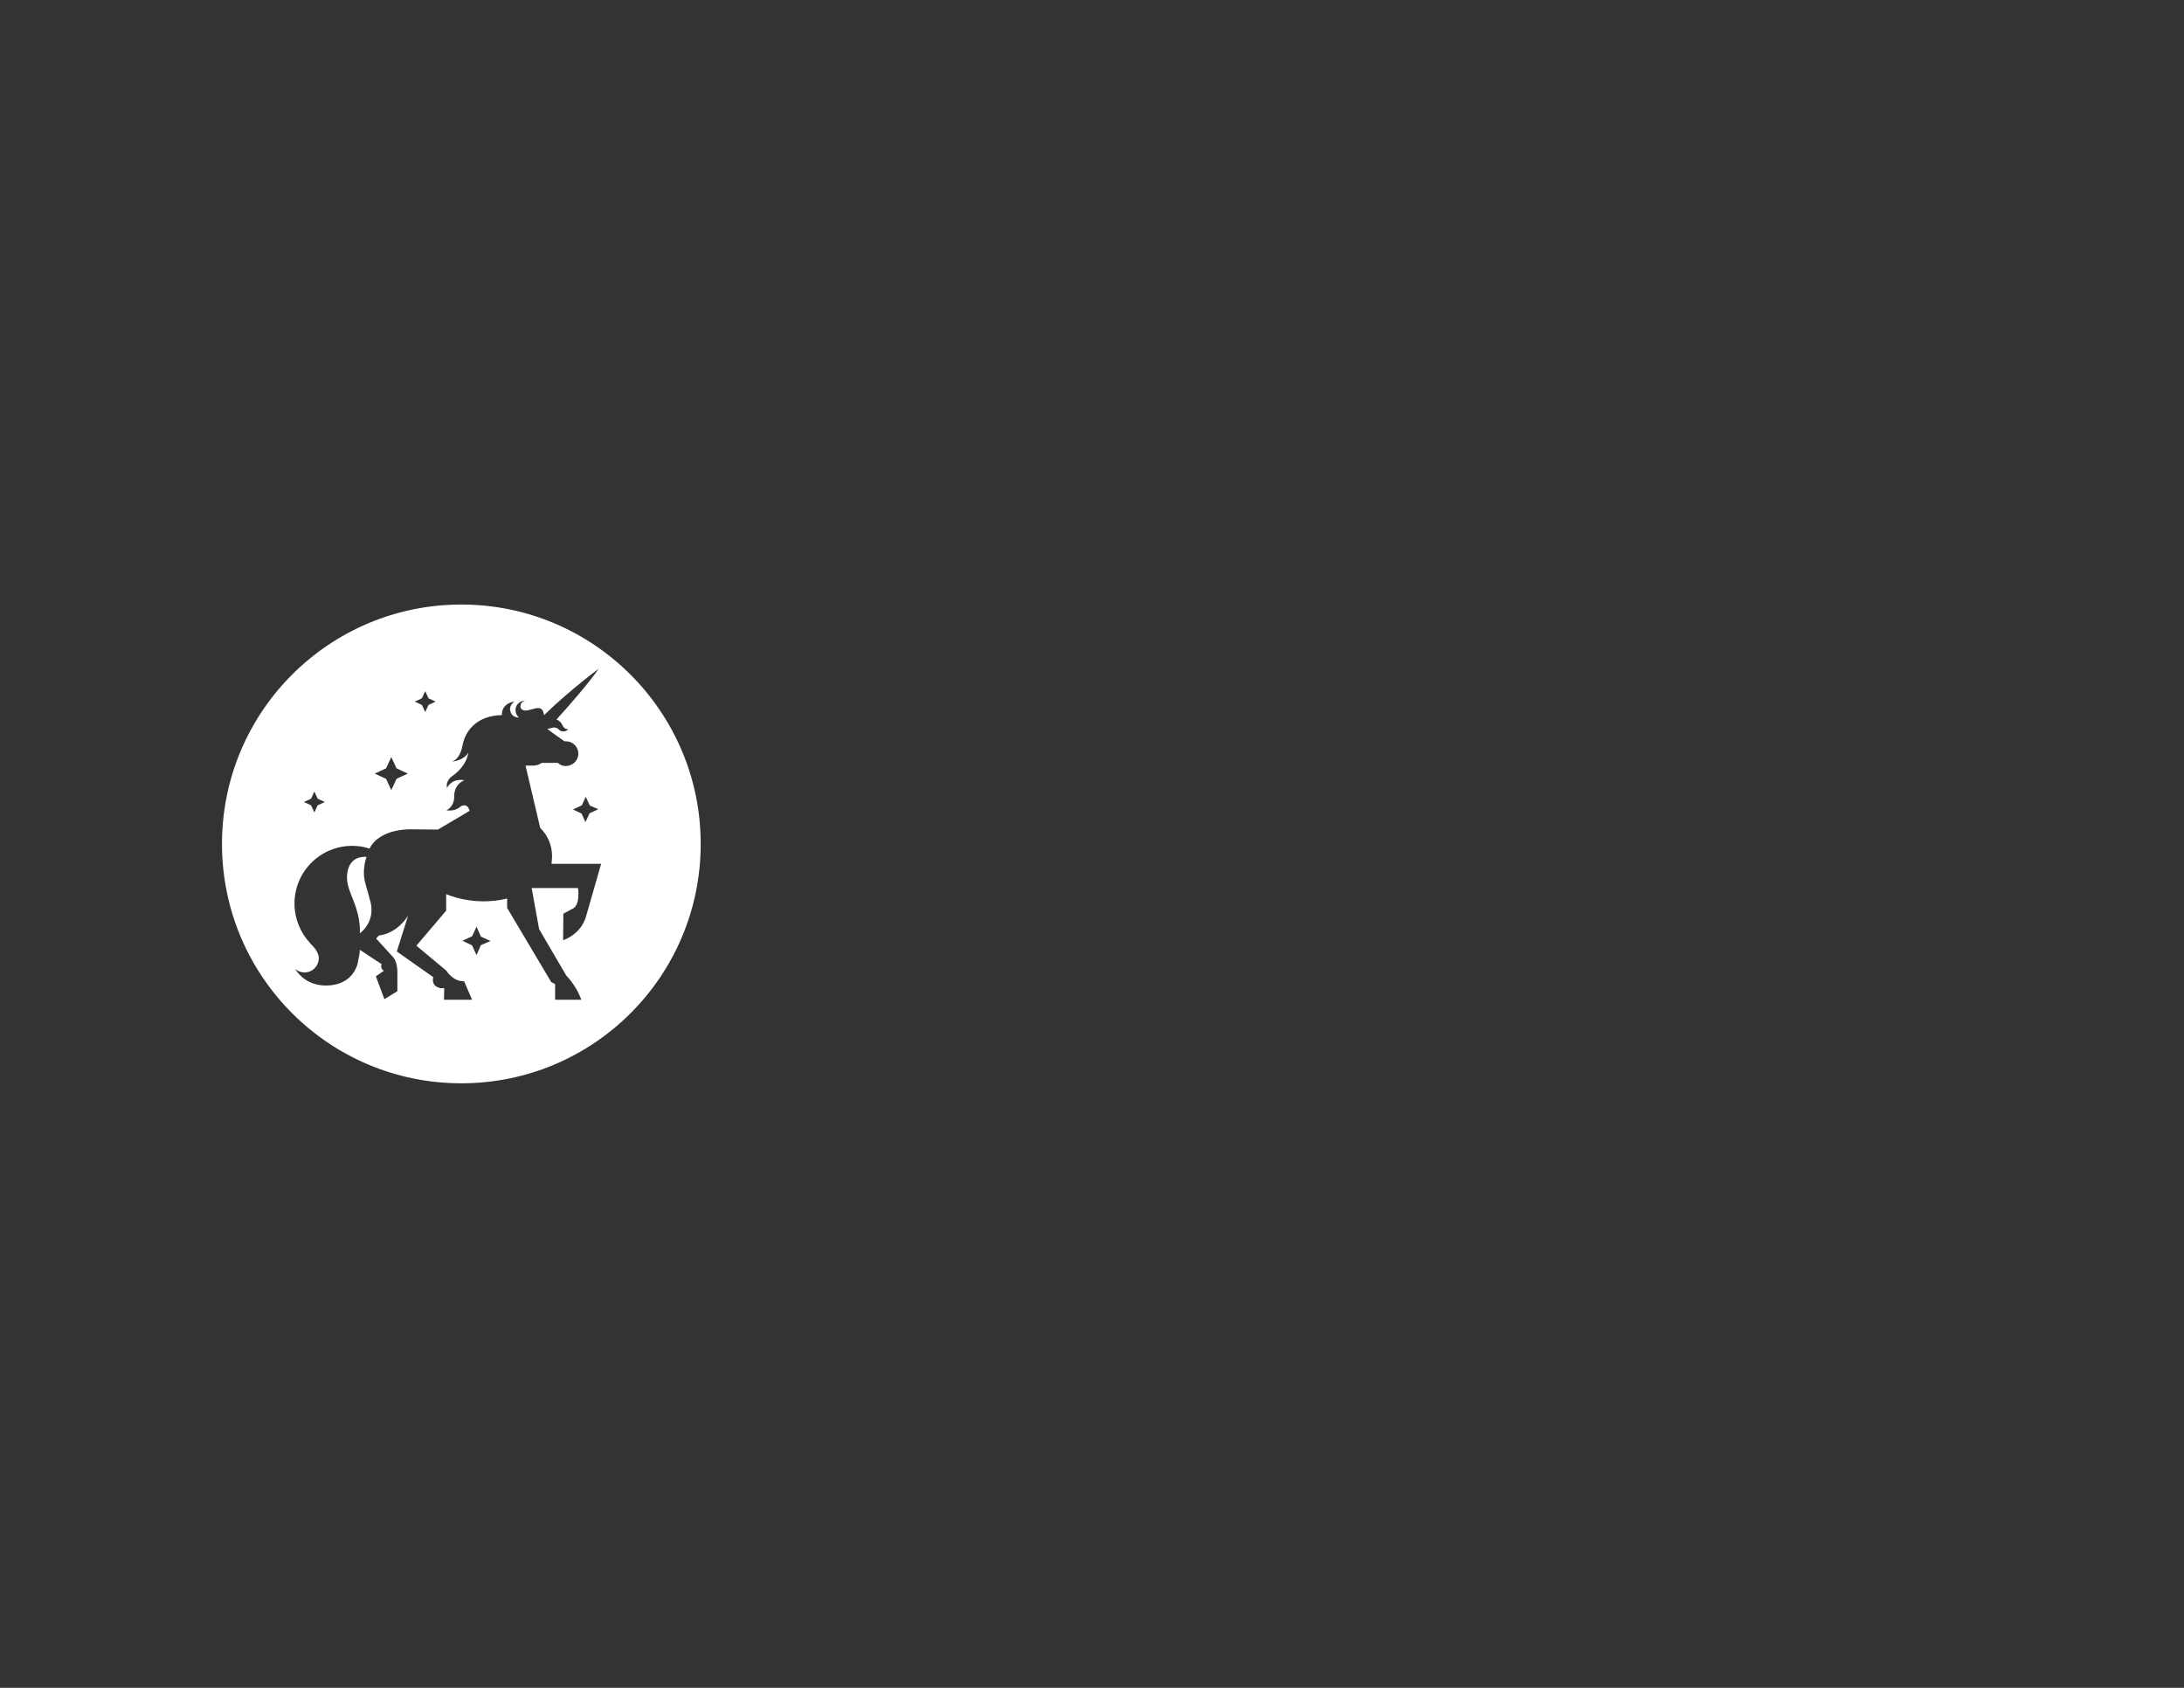 <?xml version="1.0" encoding="utf-8"?>
<!-- Generator: Adobe Illustrator 21.1.0, SVG Export Plug-In . SVG Version: 6.00 Build 0)  -->
<svg version="1.1" id="Layer_1" xmlns="http://www.w3.org/2000/svg" xmlns:xlink="http://www.w3.org/1999/xlink" x="0px" y="0px"
	 viewBox="0 0 792 612" style="enable-background:new 0 0 792 612;" xml:space="preserve">
<rect x="0" y="0" width="792" height="612" fill="#333333" stroke="none"/>
<style type="text/css">
	.st0{fill:#FFFFFF;}
</style>
<g>
	<g>
		<g>
			<path class="st0" d="M132.2,319c-0.5-2.5-0.2-5.5,0.7-8.3c-1.2-0.1-5.9-0.2-6.9,5.5c-0.6,3.4,0.4,5.9,2.1,10.2
				c1.5,3.7,2.1,6.6,2.3,8.7l0,0c0,0,0,0,0,0c0.1,0.9,0.1,1.7,0.1,2.2c0,0.3,0,0.7,0,1.1c0.7-0.5,6.3-4.9,3.4-12.9
				C134.1,325.5,132.9,322.3,132.2,319z"/>
			<path class="st0" d="M167.3,219.2c-47.9,0-86.8,38.8-86.8,86.8c0,47.9,38.8,86.8,86.8,86.8c47.9,0,86.8-38.8,86.8-86.8
				C254.1,258.1,215.2,219.2,167.3,219.2z M217,293.4L217,293.4l-3.2,1.5l-1.5,3.2l0,0l0,0l-1.4-3.1l-3.1-1.5v0h0l3.2-1.5l1.4-3.1
				l0,0l0,0l1.5,3.2L217,293.4L217,293.4L217,293.4z M153,253.2l1.2-2.6l0,0l0,0l1.2,2.6l2.6,1.2l0,0l0,0l-2.6,1.2l-1.2,2.6l0,0l0,0
				l-1.2-2.6l-2.6-1.2h0L153,253.2z M140,278.6l1.9-4.1l0,0l0,0l1.9,4.1l4.1,1.9h0l0,0l0,0l-4.1,1.9l-1.9,4.1l0,0l0,0l-1.9-4.1
				l-4.1-1.9l0,0v0h0L140,278.6z M112.8,289.6l1.2-2.6l0,0l0,0l1.2,2.6l2.6,1.2l0,0l0,0l-2.6,1.2l-1.2,2.6l0,0l0,0l-1.2-2.6
				l-2.6-1.2h0L112.8,289.6z M174.4,342.7l-1.6,3.6l0,0l0,0l0,0l0,0l-1.6-3.5l-3.5-1.7l0,0h0v0l0,0l0,0l3.5-1.6l1.6-3.5l0,0l0,0
				l1.6,3.6l3.5,1.6v0l0,0l0,0L174.4,342.7z M212.4,332.7c-2.1,6.4-8.2,8.2-8.2,8.2l0.1-9.6l3.7-2c2.5-1.7,1.6-7.3,1.6-7.3l-16.8,0
				l2.7,14.9l9.9,16.9c3.9,4,5.4,8.7,5.4,8.7h-9.5v-5.7l-1.4-0.7l-16-26.9v-3.4c-12.2,3-22.1-1.6-22.1-1.6v6L151,342.9l10.8,9
				c0,0,2.5,4.1,6.5,3.9l2.9,6.7h-10.2l0.1-4.2h-1.2c0,0-3.6-0.3-2.8-4l-13.2-9.3L148,332c0,0-3.7,6.4-10.6,7.2l-1,1.1l6.1,6.7
				c0,0,1.6,1.4,1.6,5.5v6.9l-4.7,2.9l-3.1-8.3l2.9-2c-1.5-0.9-0.8-2.4-0.8-2.4l-7.9-5.2c-0.1,1.5-0.4,3-0.7,4.4c0,0,0,0.1,0,0.1
				c0,0,0,0,0,0.1c0,0,0,0,0,0c-0.7,2.9-2.6,6.2-7.1,7.7c0,0-10,3.4-15.7-5.4c0.9,0.8,2.1,1.3,3.4,1.3c2.9,0,5.2-2.3,5.2-5.2
				c0-2.5-2.5-4.7-2.9-5.1c0,0-0.1-0.1-0.2-0.3c-3.5-3.7-5.7-8.8-5.7-14.4c0-11.6,9.4-20.9,20.9-20.9c2.2,0,4.3,0.3,6.3,1
				c3.8-7.5,15.1-7,15.1-7l9.7,0.1l11.5-6.8c-0.9-3.3-3.4-1.5-3.4-1.5c-2,1.9-5,1.3-5,1.3c3.1-1.6,2.8-5,2.8-5
				c0-3.9,2.5-5.4,3.7-5.9c-4.8-0.8-6.3,2.8-6.3,2.8c-0.6-3,2.2-4.5,2.2-4.5c3.1-2.3,4.5-4.8,5.1-6.5l0.5-1.9c-1.9,3.2-6,3.3-6,3.3
				c3.1-0.9,3.8-5.7,3.8-5.7c1.2-6.5,6.3-11,14.3-11.1c-0.1-4.5,4.5-4.9,4.5-4.9c-2,1.5-1.5,3.2-1.5,3.2c0.5,2.7,3.2,2.6,3.2,2.6
				c-2-1.8-1-4-1-4c0.7-2,3.2-2.2,3.2-2.2c-2.2,0.9-1.6,2.6-1.6,2.6c0.7,1.6,2.8,0.9,2.8,0.9l2.8-0.7c2.1-0.5,2.6,1.3,2.6,1.3
				l0.3,1.2c9.8-9.5,19.8-16.8,19.8-16.8c-3.6,5.2-10.6,13.2-15.3,18.4c0.7,0.2,1.6,0.8,2.3,2.3c0,0,0.6,1.3,2,1.2
				c0,0-1.8,1.9-3.7-0.1c0,0-0.8-0.7-1.8-0.5l-2.1,0.5c0.4,0.4,6.2,4.5,6.2,4.5s0.3,0,0.6,0c2,0,3.8,1.4,4.3,3.4
				c0.6,2.4-0.9,4.8-3.3,5.4c-1.5,0.4-3,0-4-1h-5.8c-1,0.7-2.3,1.1-3.9,1l-2,0l0.1,0.1l-0.1,0l5.3,22.5c2.7,2.6,4.3,6.3,4.3,10.3
				c0,0.8-0.1,1.6-0.2,2.7H218L212.4,332.7z"/>
			<polygon class="st0" points="167.6,325.8 167.6,325.8 167.7,325.8 167.7,325.8 167.6,325.8 			"/>
		</g>
	</g>
</g>
<g>
</g>
<g>
</g>
<g>
</g>
<g>
</g>
<g>
</g>
<g>
</g>
</svg>
